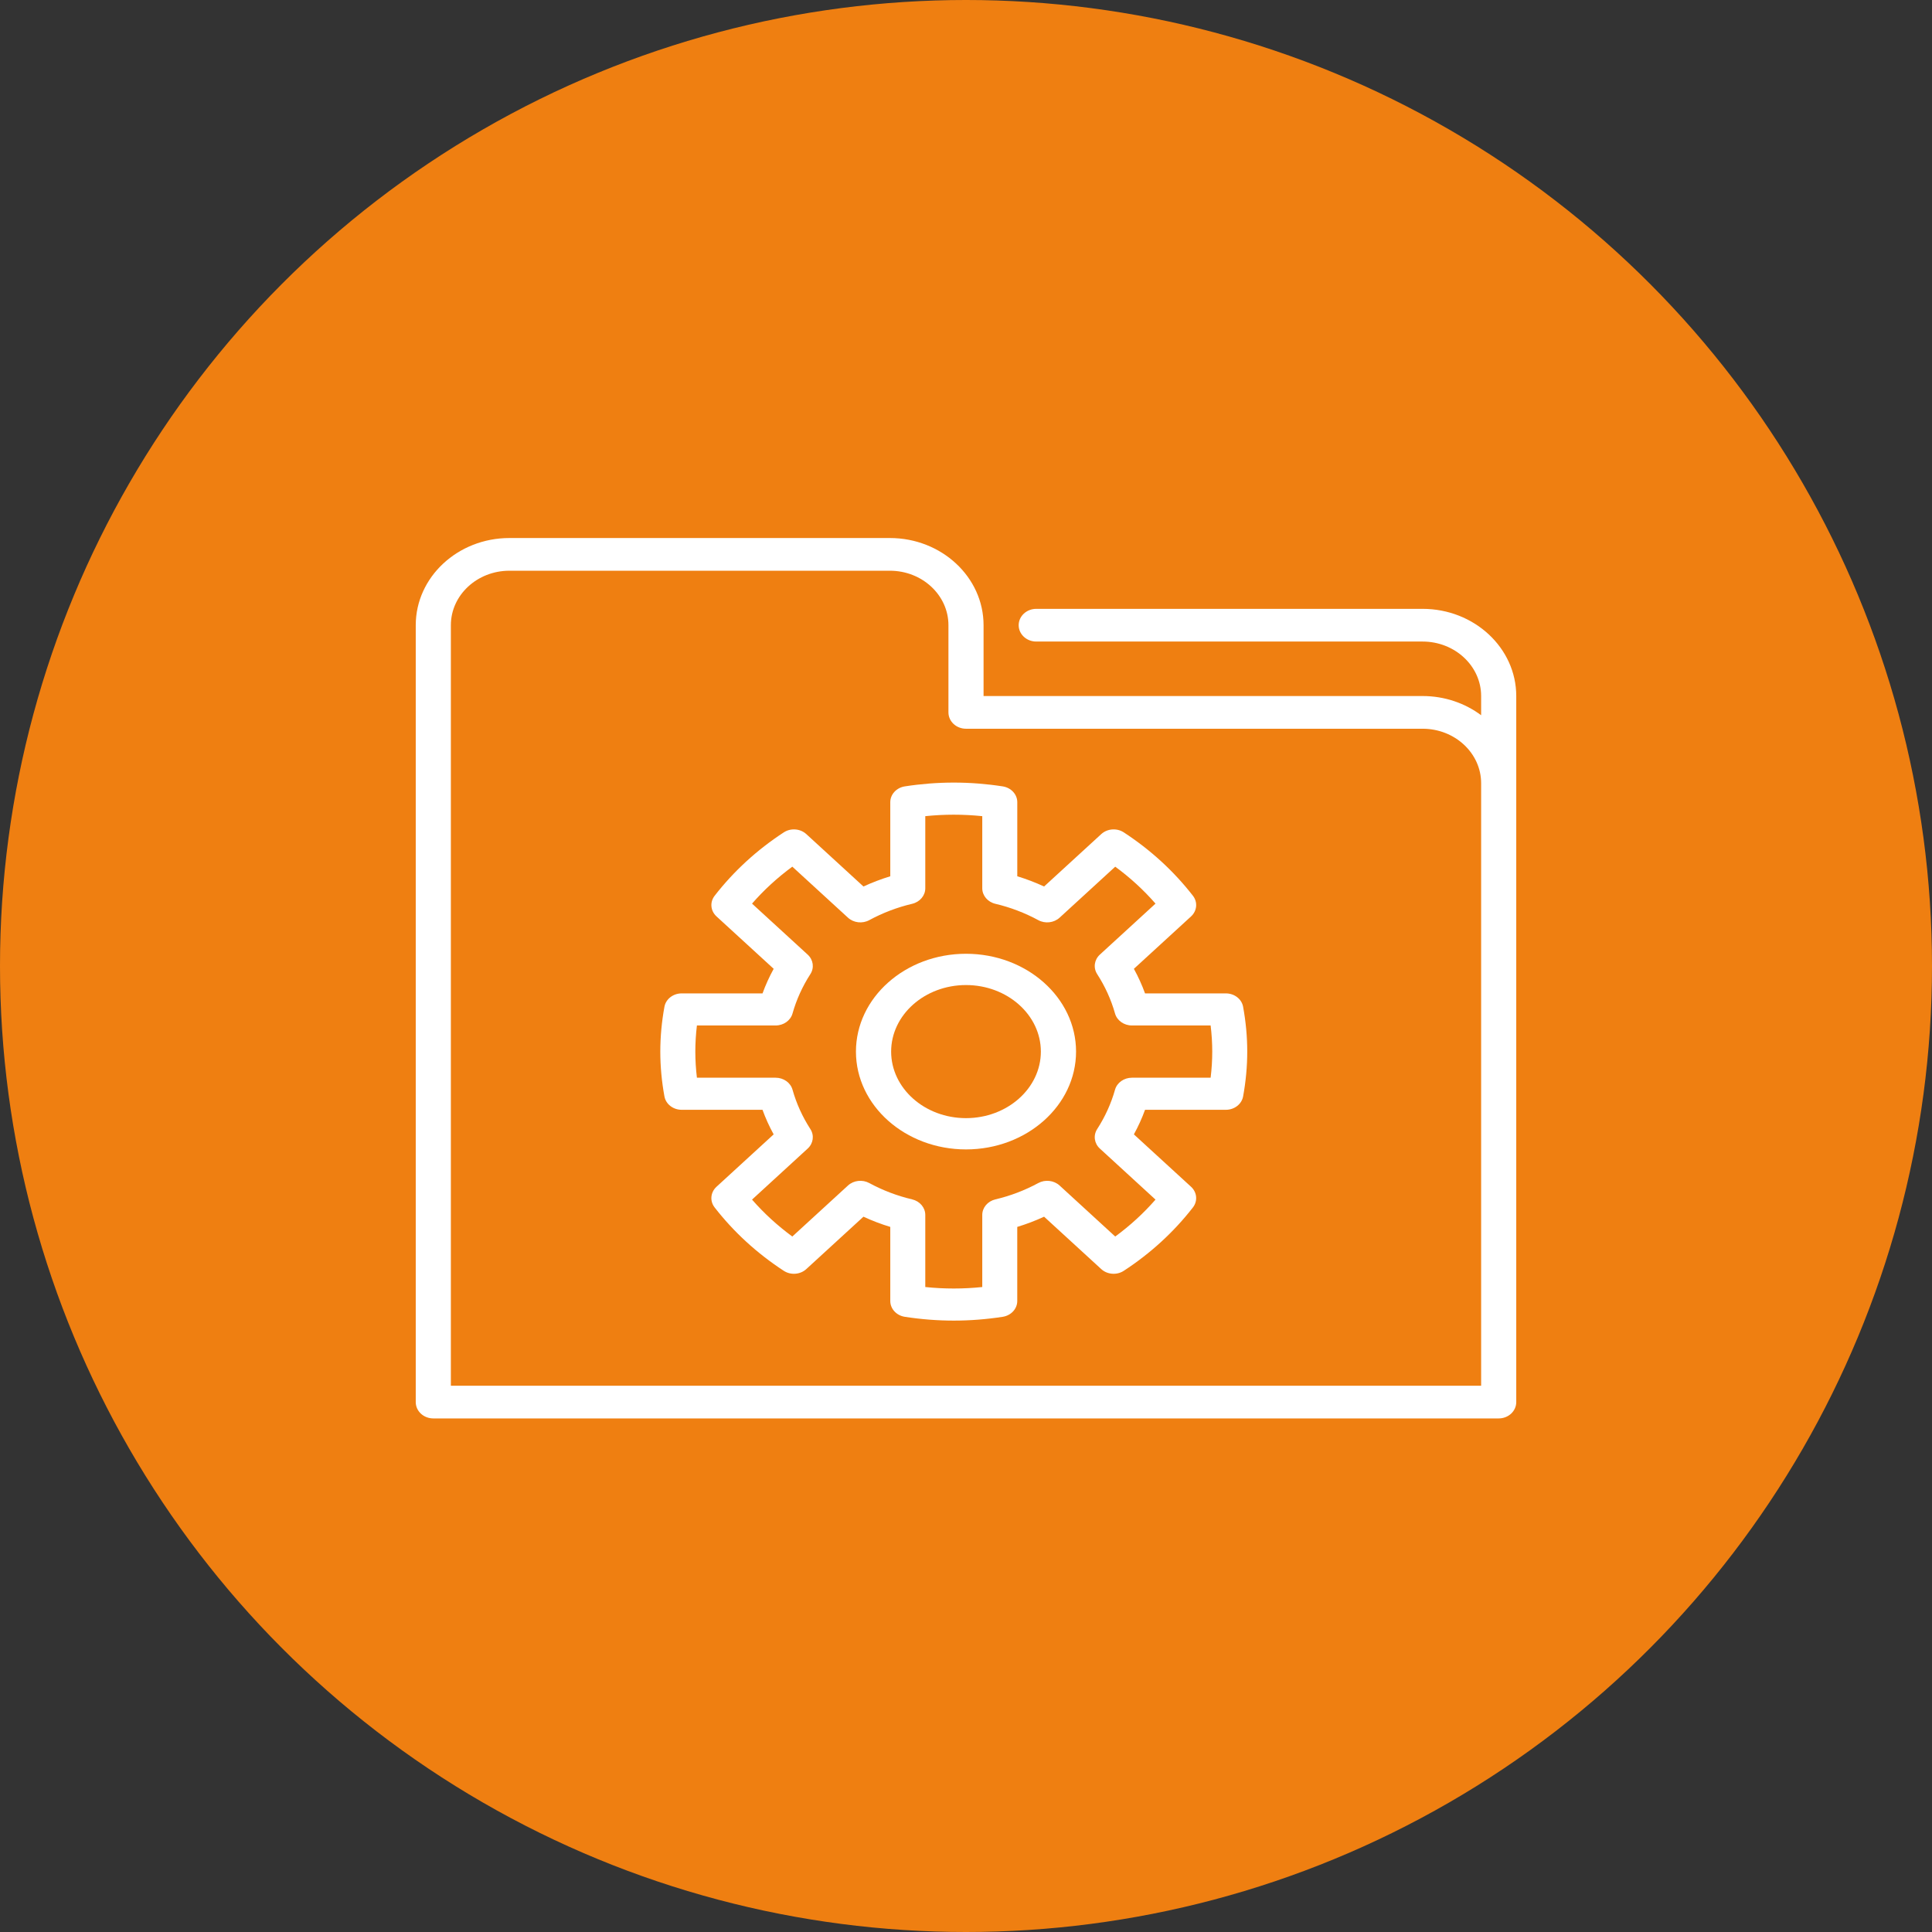 <?xml version="1.0" encoding="UTF-8"?> <svg xmlns="http://www.w3.org/2000/svg" width="79" height="79" viewBox="0 0 79 79" fill="none"><rect x="0" y="0" width="79" height="79" fill="#333333" stroke="none"/><circle cx="39.5" cy="39.5" r="39.5" fill="#EF7F11"></circle><path d="M39.5 39C37.019 39 35 40.794 35 43C35 45.206 37.019 47 39.5 47C41.981 47 44 45.206 44 43C44 40.794 41.981 39 39.5 39ZM39.5 45.721C37.812 45.721 36.439 44.5 36.439 43C36.439 41.5 37.812 40.279 39.5 40.279C41.188 40.279 42.561 41.5 42.561 43C42.561 44.5 41.188 45.721 39.5 45.721Z" fill="white"></path><path d="M50.126 40.62H46.821C46.696 40.276 46.544 39.941 46.365 39.615L48.702 37.473C48.949 37.246 48.982 36.889 48.779 36.628C47.999 35.623 47.047 34.751 45.952 34.036C45.667 33.85 45.278 33.88 45.03 34.107L42.693 36.249C42.338 36.085 41.972 35.945 41.597 35.831V32.802C41.597 32.481 41.344 32.208 40.999 32.155C40.332 32.052 39.659 32 39 32C38.341 32 37.669 32.052 37.001 32.155C36.656 32.208 36.404 32.482 36.404 32.802V35.831C36.029 35.946 35.663 36.085 35.307 36.249L32.971 34.107C32.723 33.88 32.334 33.85 32.049 34.036C30.953 34.751 30.002 35.623 29.222 36.628C29.019 36.889 29.051 37.246 29.299 37.473L31.636 39.615C31.457 39.941 31.305 40.276 31.18 40.62H27.875C27.525 40.62 27.227 40.851 27.169 41.167C27.057 41.779 27 42.396 27 43C27 43.604 27.057 44.221 27.169 44.833C27.227 45.149 27.525 45.38 27.875 45.38H31.179C31.304 45.724 31.456 46.06 31.635 46.385L29.298 48.527C29.051 48.754 29.018 49.111 29.221 49.372C30.002 50.377 30.953 51.249 32.049 51.964C32.334 52.15 32.723 52.12 32.97 51.893L35.307 49.751C35.662 49.915 36.029 50.055 36.404 50.169V53.198C36.404 53.519 36.656 53.792 37.001 53.845C37.668 53.948 38.341 54 39 54C39.659 54 40.332 53.948 40.999 53.845C41.344 53.792 41.596 53.518 41.596 53.198V50.169C41.971 50.054 42.338 49.915 42.693 49.751L45.03 51.893C45.277 52.12 45.667 52.15 45.951 51.964C47.047 51.249 47.998 50.377 48.779 49.372C48.981 49.111 48.949 48.754 48.702 48.527L46.365 46.385C46.544 46.059 46.696 45.724 46.821 45.38H50.125C50.475 45.38 50.773 45.149 50.831 44.833C50.943 44.221 51 43.604 51 43C51 42.396 50.943 41.779 50.831 41.167C50.774 40.851 50.475 40.62 50.126 40.62ZM49.503 44.068H46.286C45.959 44.068 45.674 44.27 45.593 44.56C45.435 45.121 45.19 45.662 44.864 46.168C44.698 46.426 44.743 46.754 44.974 46.966L47.249 49.052C46.762 49.61 46.211 50.115 45.602 50.562L43.327 48.476C43.095 48.264 42.737 48.223 42.456 48.375C41.904 48.674 41.314 48.899 40.702 49.043C40.386 49.118 40.165 49.379 40.165 49.679V52.627C39.383 52.708 38.617 52.708 37.835 52.627V49.679C37.835 49.379 37.614 49.118 37.298 49.043C36.686 48.899 36.096 48.674 35.544 48.375C35.263 48.223 34.905 48.264 34.674 48.476L32.398 50.562C31.79 50.115 31.238 49.61 30.751 49.052L33.026 46.966C33.257 46.754 33.303 46.426 33.136 46.168C32.81 45.662 32.565 45.121 32.407 44.56C32.326 44.27 32.041 44.068 31.714 44.068H28.497C28.454 43.71 28.432 43.352 28.432 43C28.432 42.648 28.454 42.291 28.497 41.932H31.714C32.041 41.932 32.326 41.73 32.407 41.44C32.565 40.879 32.81 40.338 33.136 39.832C33.303 39.574 33.257 39.246 33.026 39.034L30.751 36.949C31.238 36.391 31.79 35.885 32.398 35.438L34.674 37.524C34.905 37.736 35.263 37.778 35.544 37.625C36.096 37.326 36.686 37.102 37.298 36.957C37.614 36.883 37.835 36.621 37.835 36.322V33.373C38.617 33.293 39.383 33.293 40.165 33.373V36.322C40.165 36.621 40.386 36.883 40.702 36.957C41.314 37.102 41.904 37.326 42.456 37.625C42.737 37.778 43.096 37.736 43.327 37.524L45.602 35.439C46.211 35.885 46.762 36.391 47.249 36.949L44.974 39.034C44.743 39.246 44.698 39.574 44.864 39.832C45.19 40.338 45.435 40.879 45.593 41.44C45.674 41.73 45.959 41.932 46.286 41.932H49.503C49.547 42.291 49.569 42.648 49.569 43C49.569 43.352 49.547 43.709 49.503 44.068Z" fill="white"></path><path d="M58.17 24.896H42.372C41.976 24.896 41.654 25.196 41.654 25.565C41.654 25.934 41.976 26.233 42.372 26.233H58.17C59.49 26.233 60.564 27.233 60.564 28.461V29.246C59.908 28.756 59.075 28.461 58.17 28.461H40.218V25.565C40.218 23.599 38.5 22 36.388 22H20.83C18.718 22 17 23.599 17 25.565V57.332C17 57.701 17.321 58 17.718 58H61.282C61.679 58 62 57.701 62 57.332V28.461C62 26.496 60.282 24.896 58.17 24.896ZM60.564 56.663H18.436V25.565C18.436 24.336 19.51 23.337 20.83 23.337H36.388C37.708 23.337 38.782 24.336 38.782 25.565V29.13C38.782 29.499 39.103 29.798 39.5 29.798H58.17C59.49 29.798 60.564 30.797 60.564 32.026V56.663Z" fill="white"></path></svg> 